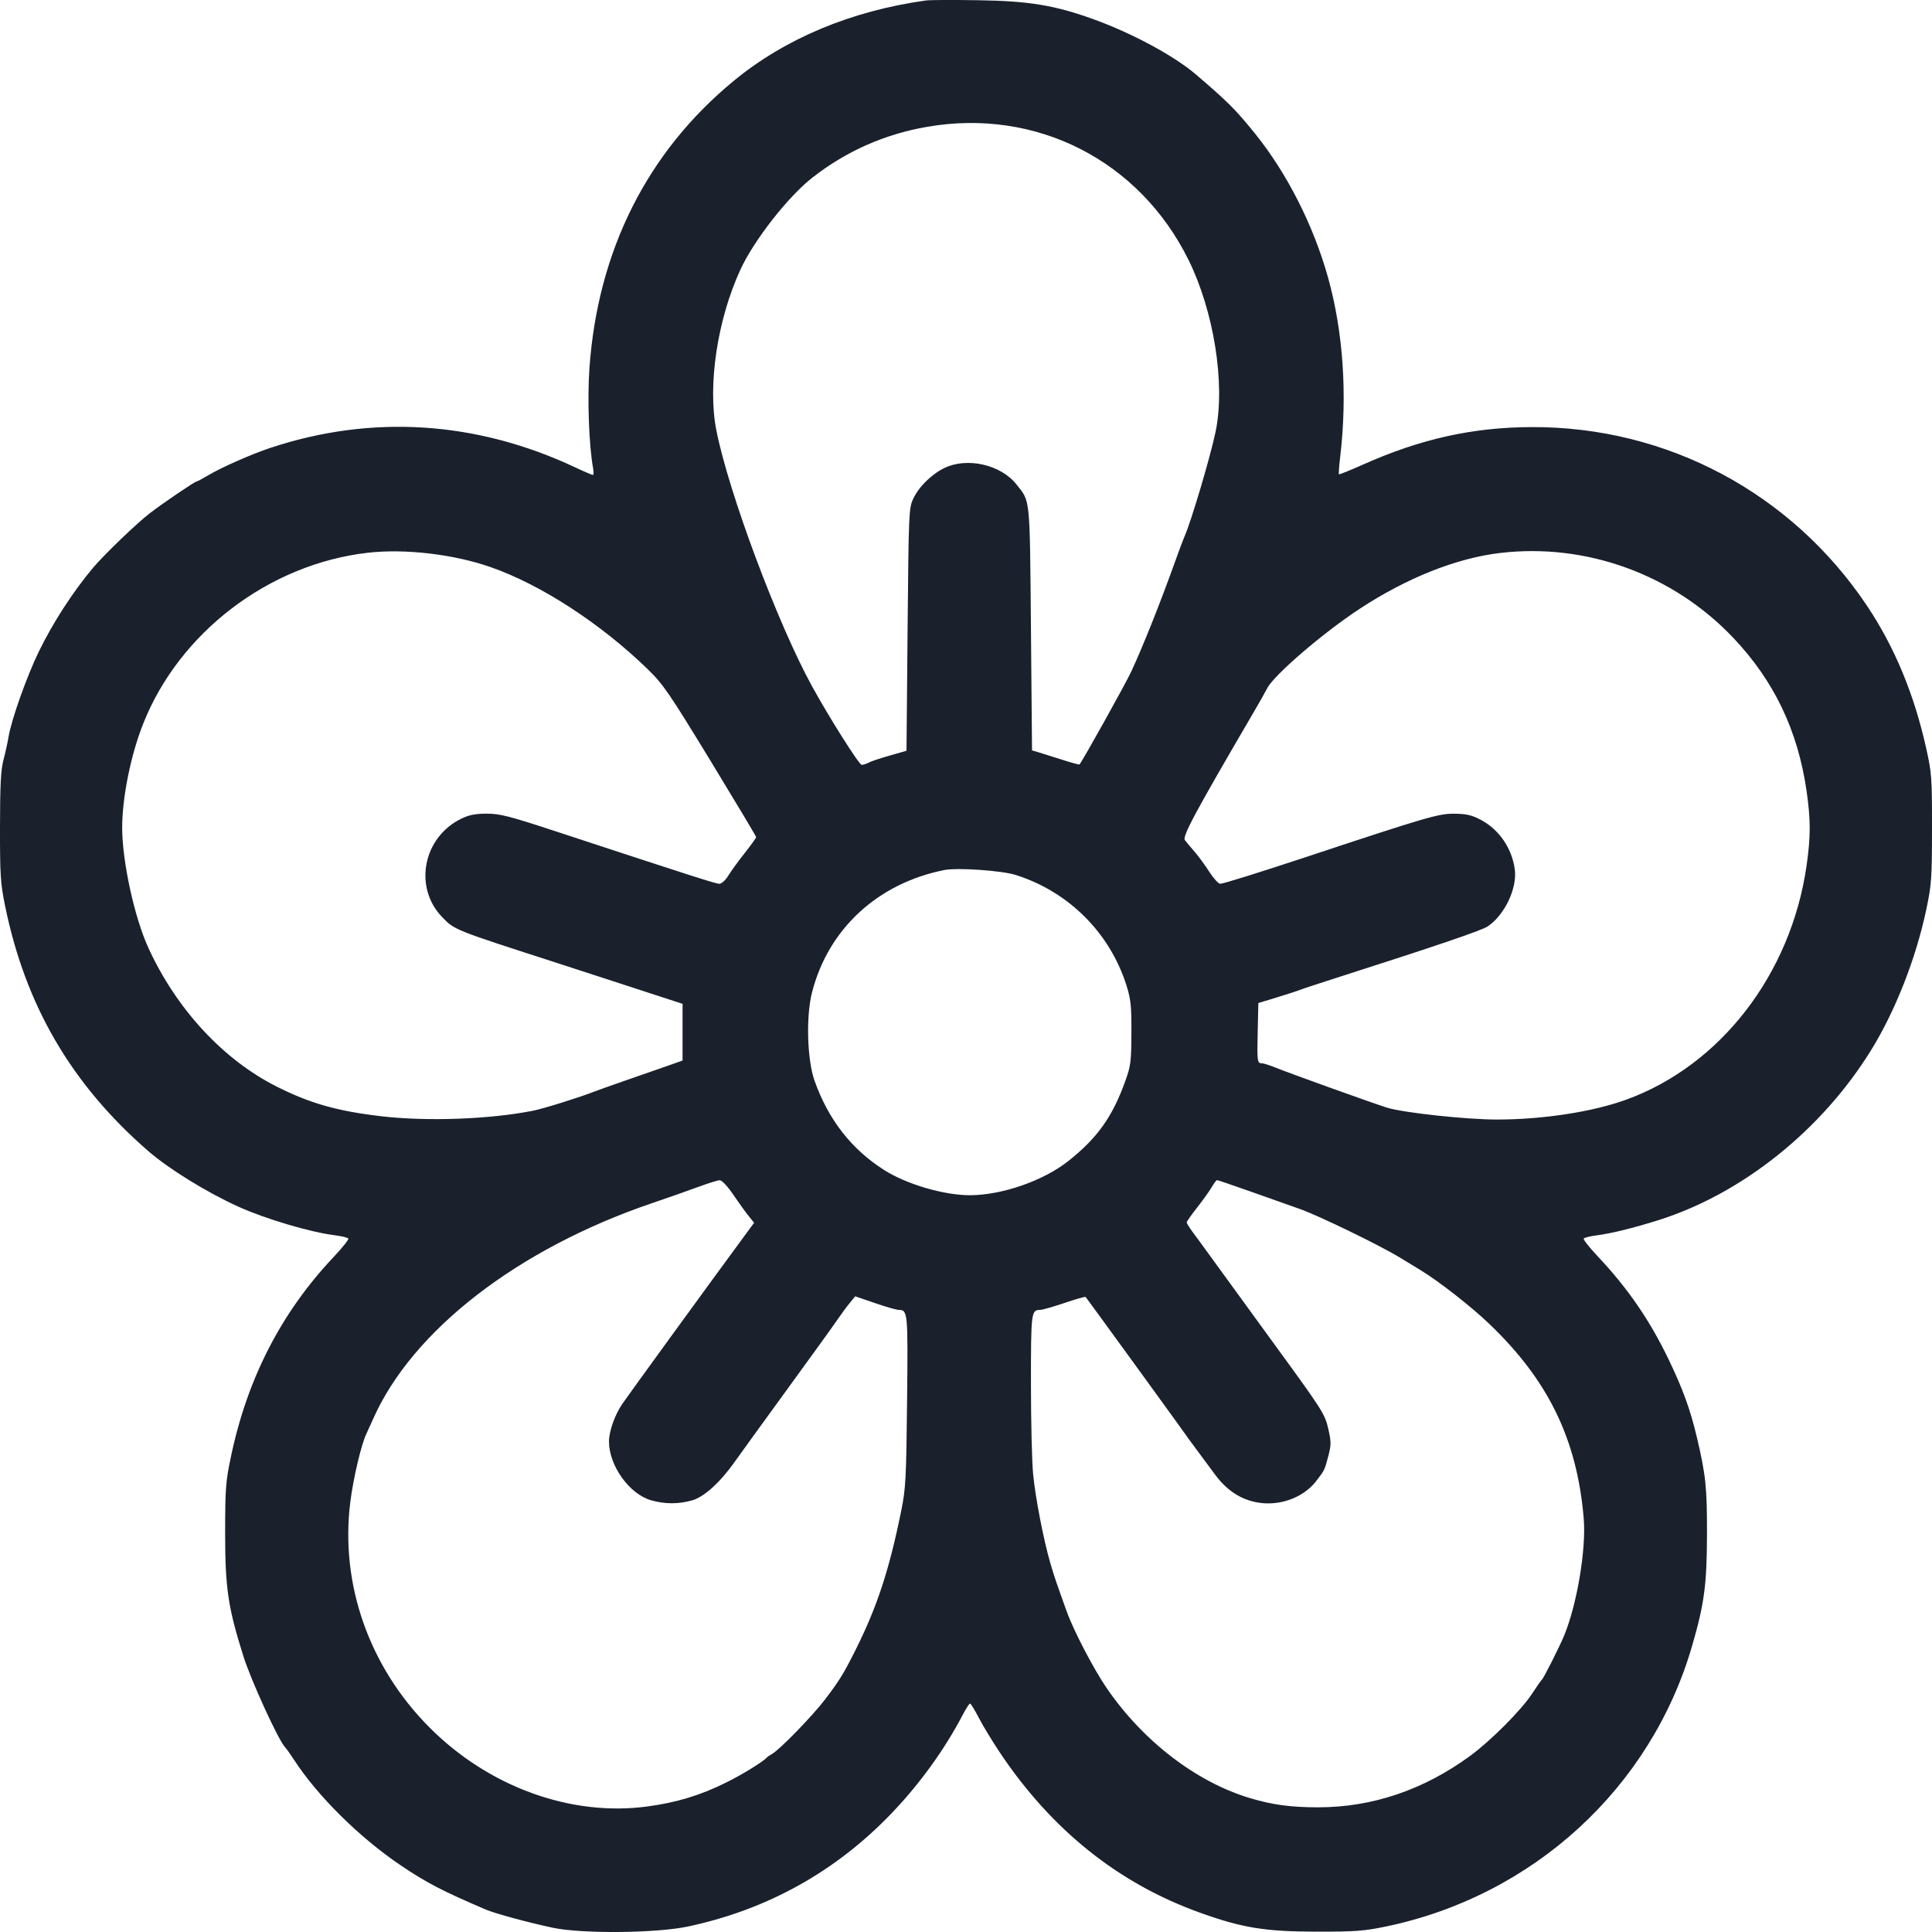 <svg width="34" height="34" viewBox="0 0 34 34" fill="none" xmlns="http://www.w3.org/2000/svg">
<path fill-rule="evenodd" clip-rule="evenodd" d="M16.296 0.008C14.978 0.192 13.816 0.678 12.91 1.425C11.389 2.678 10.518 4.414 10.373 6.481C10.335 7.028 10.364 7.835 10.437 8.236C10.449 8.304 10.448 8.359 10.434 8.359C10.421 8.359 10.277 8.298 10.116 8.222C8.38 7.408 6.541 7.291 4.758 7.882C4.422 7.994 3.914 8.218 3.668 8.362C3.564 8.424 3.47 8.474 3.459 8.474C3.428 8.474 2.879 8.846 2.635 9.033C2.407 9.208 1.828 9.765 1.634 9.996C1.285 10.412 0.935 10.952 0.686 11.461C0.474 11.895 0.2 12.666 0.151 12.965C0.136 13.059 0.096 13.239 0.063 13.365C0.015 13.544 0.001 13.797 0 14.545C-0.001 15.396 0.008 15.542 0.088 15.934C0.445 17.691 1.256 19.081 2.607 20.255C2.972 20.572 3.636 20.982 4.196 21.236C4.672 21.451 5.461 21.685 5.895 21.739C6.014 21.754 6.12 21.78 6.13 21.797C6.14 21.814 6.024 21.959 5.872 22.12C4.948 23.1 4.352 24.259 4.063 25.64C3.972 26.072 3.963 26.195 3.962 26.972C3.962 27.947 4.012 28.284 4.282 29.143C4.417 29.572 4.898 30.623 5.018 30.75C5.043 30.776 5.113 30.875 5.174 30.969C5.586 31.604 6.322 32.333 7.043 32.821C7.501 33.131 7.787 33.28 8.549 33.605C8.713 33.675 9.287 33.831 9.727 33.925C10.239 34.034 11.545 34.022 12.104 33.904C13.501 33.608 14.708 32.937 15.694 31.907C16.185 31.395 16.625 30.786 16.942 30.179C16.999 30.069 17.058 29.979 17.071 29.979C17.084 29.979 17.154 30.093 17.226 30.232C17.298 30.371 17.465 30.646 17.596 30.842C18.512 32.211 19.692 33.153 21.137 33.667C21.867 33.928 22.272 33.993 23.169 33.994C23.846 33.995 24.008 33.983 24.387 33.904C26.98 33.366 29.053 31.466 29.778 28.965C29.993 28.225 30.038 27.887 30.04 27.01C30.042 26.177 30.02 25.965 29.863 25.297C29.747 24.808 29.618 24.451 29.369 23.932C29.036 23.238 28.651 22.677 28.119 22.111C27.972 21.955 27.86 21.814 27.871 21.797C27.881 21.78 27.987 21.754 28.106 21.739C28.347 21.709 28.755 21.609 29.185 21.473C30.657 21.009 32.058 19.889 32.927 18.483C33.353 17.795 33.716 16.871 33.898 16.013C33.992 15.568 33.999 15.467 34 14.583C34.001 13.687 33.995 13.604 33.898 13.169C33.686 12.216 33.341 11.386 32.857 10.662C31.53 8.677 29.339 7.508 26.958 7.516C25.92 7.519 25.003 7.723 23.991 8.174C23.762 8.276 23.569 8.354 23.563 8.347C23.556 8.34 23.566 8.199 23.586 8.033C23.713 6.95 23.639 5.851 23.375 4.897C23.117 3.97 22.652 3.051 22.082 2.345C21.743 1.926 21.606 1.789 21.037 1.303C20.662 0.983 19.92 0.583 19.253 0.342C18.565 0.092 18.107 0.017 17.21 0.004C16.77 -0.003 16.359 -0.001 16.296 0.008ZM16.315 2.232C15.568 2.361 14.893 2.66 14.298 3.125C13.871 3.457 13.269 4.227 13.031 4.743C12.623 5.627 12.45 6.785 12.607 7.575C12.825 8.674 13.68 10.962 14.287 12.071C14.583 12.612 15.118 13.46 15.164 13.46C15.192 13.46 15.25 13.442 15.291 13.419C15.333 13.397 15.498 13.342 15.66 13.296L15.953 13.212L15.972 11.081C15.991 9.019 15.994 8.944 16.071 8.778C16.169 8.567 16.393 8.346 16.62 8.236C17.019 8.042 17.612 8.176 17.887 8.524C18.134 8.835 18.122 8.712 18.143 11.059L18.162 13.206L18.276 13.239C18.339 13.258 18.525 13.316 18.689 13.369C18.853 13.422 18.992 13.46 18.998 13.453C19.058 13.38 19.805 12.039 19.906 11.823C20.106 11.395 20.421 10.606 20.673 9.901C20.748 9.692 20.825 9.486 20.844 9.444C20.959 9.191 21.307 8.018 21.395 7.585C21.565 6.748 21.362 5.476 20.915 4.572C20.049 2.822 18.235 1.898 16.315 2.232ZM6.469 9.728C4.731 9.928 3.152 11.133 2.518 12.741C2.299 13.294 2.15 14.039 2.15 14.569C2.151 15.16 2.366 16.148 2.612 16.683C3.108 17.763 3.93 18.65 4.873 19.124C5.456 19.417 5.933 19.553 6.701 19.643C7.511 19.739 8.62 19.698 9.385 19.546C9.57 19.509 10.221 19.305 10.459 19.21C10.507 19.191 10.743 19.107 10.984 19.023C11.225 18.94 11.555 18.825 11.717 18.768L12.012 18.664L12.012 18.165L12.012 17.666L11.203 17.402C10.758 17.257 10.137 17.055 9.823 16.953C7.984 16.36 7.998 16.366 7.779 16.137C7.273 15.61 7.446 14.732 8.121 14.406C8.254 14.341 8.367 14.319 8.566 14.319C8.798 14.319 8.959 14.36 9.804 14.638C12.228 15.435 12.597 15.553 12.661 15.553C12.699 15.553 12.768 15.49 12.816 15.411C12.864 15.332 12.994 15.153 13.105 15.013C13.216 14.873 13.307 14.746 13.307 14.732C13.307 14.718 12.945 14.114 12.504 13.389C11.777 12.197 11.672 12.043 11.402 11.78C10.578 10.978 9.523 10.291 8.642 9.983C7.989 9.753 7.125 9.652 6.469 9.728ZM26.403 9.731C25.637 9.82 24.759 10.169 23.931 10.712C23.284 11.136 22.42 11.879 22.3 12.113C22.265 12.182 22.158 12.372 22.062 12.535C21.037 14.287 20.803 14.721 20.852 14.785C20.879 14.82 20.956 14.912 21.022 14.988C21.089 15.064 21.205 15.223 21.28 15.34C21.355 15.457 21.442 15.553 21.473 15.553C21.526 15.553 22.151 15.358 22.998 15.078C25.103 14.38 25.316 14.318 25.587 14.32C25.797 14.321 25.894 14.342 26.047 14.421C26.376 14.59 26.606 14.921 26.658 15.299C26.703 15.63 26.48 16.102 26.183 16.302C26.075 16.375 25.293 16.641 23.493 17.217C23.2 17.311 22.925 17.401 22.884 17.418C22.842 17.436 22.658 17.495 22.476 17.551L22.145 17.652L22.134 18.135C22.121 18.673 22.125 18.712 22.205 18.712C22.235 18.712 22.34 18.745 22.439 18.785C22.682 18.884 24.184 19.424 24.413 19.494C24.702 19.583 25.805 19.702 26.342 19.702C27.147 19.702 28.023 19.568 28.614 19.354C30.277 18.752 31.517 17.145 31.792 15.238C31.866 14.723 31.866 14.432 31.793 13.921C31.639 12.857 31.222 11.984 30.505 11.227C29.449 10.111 27.92 9.553 26.403 9.731ZM16.62 15.311C15.444 15.544 14.572 16.352 14.289 17.47C14.182 17.891 14.205 18.651 14.334 19.017C14.577 19.703 14.983 20.224 15.56 20.591C15.953 20.841 16.614 21.035 17.071 21.034C17.637 21.032 18.365 20.779 18.805 20.429C19.315 20.023 19.578 19.653 19.804 19.023C19.899 18.758 19.909 18.682 19.911 18.18C19.913 17.703 19.901 17.589 19.825 17.345C19.533 16.418 18.808 15.693 17.876 15.398C17.631 15.32 16.848 15.266 16.62 15.311ZM12.301 20.883C12.136 20.945 11.77 21.073 11.488 21.169C9.117 21.973 7.257 23.41 6.565 24.974C6.519 25.078 6.467 25.192 6.45 25.227C6.36 25.408 6.216 26.02 6.164 26.439C5.985 27.88 6.497 29.335 7.557 30.399C8.6 31.447 10.047 31.972 11.392 31.791C11.907 31.722 12.326 31.595 12.778 31.37C13.068 31.227 13.435 31 13.497 30.927C13.508 30.915 13.548 30.888 13.586 30.867C13.718 30.795 14.306 30.19 14.523 29.903C14.776 29.569 14.845 29.457 15.051 29.047C15.435 28.282 15.65 27.628 15.863 26.573C15.939 26.193 15.949 26.012 15.963 24.658C15.98 23.092 15.976 23.052 15.816 23.052C15.777 23.052 15.589 22.998 15.398 22.932L15.05 22.813L14.96 22.923C14.909 22.983 14.81 23.118 14.738 23.223C14.667 23.328 14.265 23.884 13.846 24.46C13.427 25.036 13.018 25.6 12.938 25.714C12.679 26.083 12.395 26.342 12.183 26.403C11.942 26.472 11.703 26.472 11.46 26.403C11.076 26.294 10.717 25.794 10.717 25.367C10.717 25.19 10.82 24.9 10.949 24.71C11.061 24.546 12.438 22.651 13.092 21.762L13.271 21.519L13.175 21.4C13.122 21.335 13.001 21.166 12.905 21.025C12.803 20.875 12.703 20.769 12.666 20.77C12.631 20.771 12.467 20.822 12.301 20.883ZM21.324 20.892C21.285 20.96 21.17 21.12 21.069 21.249C20.967 21.378 20.884 21.496 20.884 21.512C20.884 21.528 20.936 21.611 21 21.697C21.064 21.782 21.221 21.998 21.35 22.176C21.479 22.354 21.973 23.034 22.449 23.687C23.27 24.813 23.317 24.888 23.374 25.138C23.428 25.374 23.428 25.424 23.377 25.621C23.312 25.871 23.31 25.875 23.159 26.069C22.928 26.366 22.497 26.516 22.103 26.436C21.816 26.378 21.581 26.219 21.379 25.945C21.285 25.818 21.14 25.622 21.056 25.509C20.972 25.397 20.878 25.267 20.846 25.221C20.794 25.143 19.138 22.864 19.106 22.825C19.098 22.815 18.93 22.863 18.733 22.93C18.535 22.997 18.343 23.052 18.304 23.052C18.148 23.052 18.143 23.094 18.143 24.349C18.143 25.013 18.16 25.733 18.182 25.95C18.224 26.373 18.366 27.103 18.483 27.505C18.55 27.735 18.592 27.859 18.773 28.36C18.897 28.704 19.245 29.371 19.478 29.711C20.122 30.648 21.057 31.364 22.008 31.647C22.398 31.763 22.717 31.805 23.193 31.806C24.149 31.806 25.052 31.501 25.873 30.9C26.238 30.632 26.772 30.096 26.962 29.806C27.043 29.681 27.121 29.571 27.134 29.56C27.165 29.537 27.442 28.986 27.527 28.782C27.753 28.233 27.916 27.263 27.871 26.725C27.755 25.334 27.25 24.294 26.21 23.299C25.89 22.992 25.316 22.544 24.997 22.351C24.902 22.294 24.741 22.196 24.637 22.132C24.275 21.911 23.203 21.391 22.864 21.272C22.749 21.231 22.382 21.102 22.048 20.983C21.714 20.865 21.431 20.768 21.418 20.768C21.406 20.768 21.364 20.823 21.324 20.892Z" fill="#1A202C"/>
</svg>
